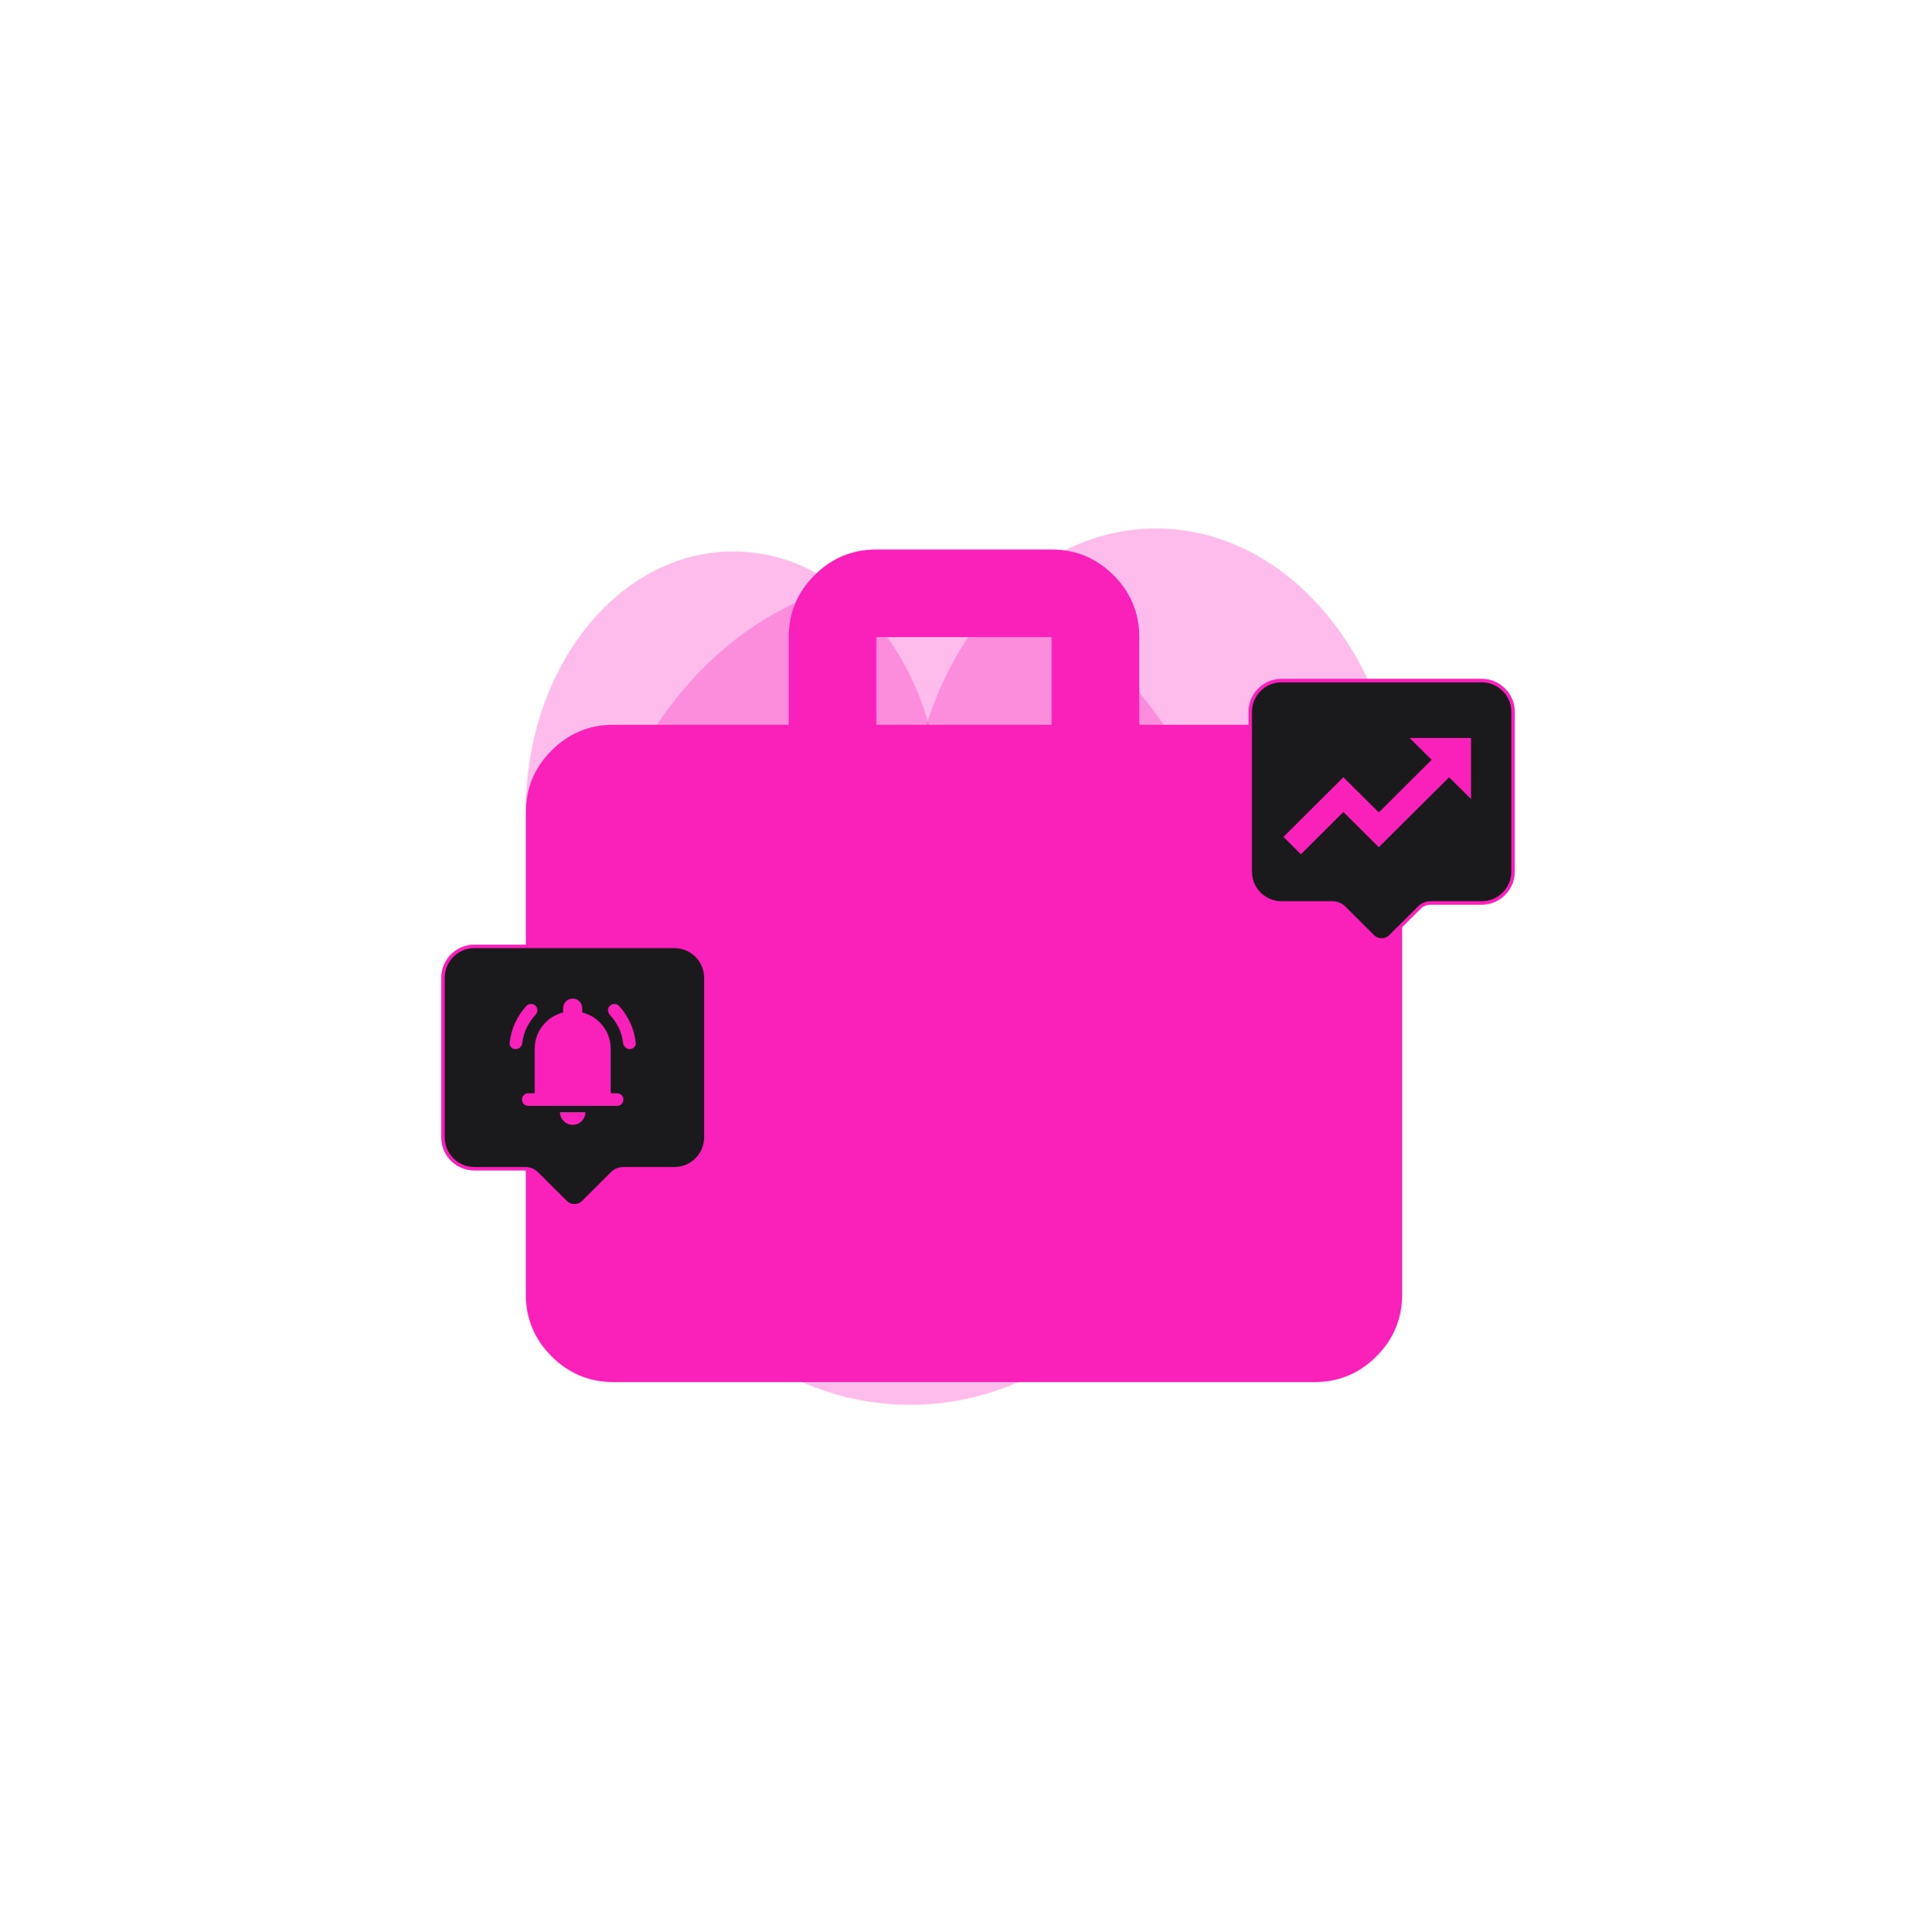 <svg width="550" height="551" viewBox="0 0 550 551" fill="none" xmlns="http://www.w3.org/2000/svg">
<g filter="url(#filter0_f_2950_10172)">
<ellipse opacity="0.3" cx="329.779" cy="238.55" rx="70.222" ry="87.809" fill="#F921BA"/>
<ellipse opacity="0.3" cx="259.645" cy="282.69" rx="94.406" ry="118.051" fill="#F921BA"/>
<ellipse opacity="0.3" cx="209.149" cy="231.262" rx="59.149" ry="73.964" fill="#F921BA"/>
</g>
<path d="M175 394.241C168.125 394.241 162.238 391.791 157.338 386.891C152.438 381.991 149.992 376.107 150 369.241V231.741C150 224.866 152.45 218.978 157.35 214.078C162.25 209.178 168.133 206.732 175 206.741H225V181.741C225 174.866 227.45 168.978 232.35 164.078C237.25 159.178 243.133 156.732 250 156.741H300C306.875 156.741 312.763 159.191 317.662 164.091C322.562 168.991 325.008 174.874 325 181.741V206.741H375C381.875 206.741 387.762 209.191 392.662 214.091C397.562 218.991 400.008 224.874 400 231.741V369.241C400 376.116 397.55 382.003 392.65 386.903C387.75 391.803 381.867 394.249 375 394.241H175ZM250 206.741H300V181.741H250V206.741Z" fill="#F921BA"/>
<g clip-path="url(#clip0_2950_10172)" filter="url(#filter1_b_2950_10172)">
<path d="M431.636 203.064V248.639C431.636 253.567 427.619 257.569 422.664 257.569H408.118C406.903 257.569 405.746 258.04 404.889 258.908C404.888 258.909 404.887 258.91 404.887 258.91L396.672 267.088C395.275 268.479 393.011 268.479 391.613 267.088L383.396 258.907C382.542 258.057 381.373 257.569 380.168 257.569H365.608C360.652 257.569 356.636 253.567 356.636 248.639V203.064C356.636 198.137 360.652 194.135 365.608 194.135H422.664C427.619 194.135 431.636 198.137 431.636 203.064Z" fill="#1A1A1C" stroke="#F921BA"/>
<path d="M419.647 210.515H402.142L408.4 216.745L393.332 231.745L383.226 221.698L366.129 238.719L371.104 243.686L383.226 231.619L393.332 241.666L413.389 221.713L419.647 227.943V210.515Z" fill="#F921BA"/>
</g>
<g filter="url(#filter2_b_2950_10172)">
<path d="M201.365 278.882V324.457C201.365 329.384 197.348 333.386 192.393 333.386H177.847C176.632 333.386 175.475 333.858 174.618 334.726C174.617 334.726 174.616 334.727 174.616 334.728L166.401 342.905C165.004 344.296 162.74 344.296 161.342 342.905L153.125 334.725C152.271 333.875 151.102 333.386 149.897 333.386H135.337C130.381 333.386 126.365 329.384 126.365 324.457V278.882C126.365 273.954 130.381 269.952 135.337 269.952H192.393C197.348 269.952 201.365 273.954 201.365 278.882Z" fill="#1A1A1C" stroke="#F921BA"/>
<path d="M147.104 299.255C146.592 299.255 146.162 299.075 145.815 298.715C145.468 298.355 145.325 297.935 145.387 297.455C145.598 295.475 146.118 293.577 146.947 291.762C147.776 289.946 148.868 288.319 150.222 286.88C150.554 286.55 150.976 286.385 151.488 286.385C152 286.385 152.437 286.565 152.798 286.925C153.13 287.255 153.295 287.66 153.295 288.14C153.295 288.62 153.13 289.055 152.798 289.445C151.744 290.585 150.892 291.823 150.244 293.158C149.596 294.494 149.182 295.926 149.002 297.455C148.942 297.965 148.738 298.393 148.391 298.738C148.044 299.084 147.615 299.256 147.104 299.255ZM179.642 299.255C179.16 299.255 178.739 299.082 178.377 298.737C178.015 298.391 177.805 297.964 177.744 297.455C177.564 295.925 177.15 294.492 176.502 293.157C175.855 291.821 175.004 290.584 173.948 289.445C173.617 289.055 173.451 288.62 173.451 288.14C173.451 287.66 173.632 287.255 173.993 286.925C174.355 286.565 174.785 286.385 175.282 286.385C175.78 286.385 176.194 286.55 176.524 286.88C177.88 288.32 178.972 289.947 179.801 291.762C180.631 293.576 181.15 295.474 181.36 297.455C181.42 297.935 181.277 298.355 180.931 298.715C180.585 299.075 180.156 299.255 179.642 299.255ZM150.72 315.455C150.207 315.455 149.778 315.282 149.431 314.937C149.084 314.591 148.911 314.164 148.912 313.655C148.912 313.145 149.085 312.717 149.432 312.372C149.78 312.026 150.209 311.854 150.72 311.855H152.527V299.255C152.527 296.765 153.28 294.552 154.787 292.617C156.293 290.681 158.252 289.414 160.662 288.815V287.555C160.662 286.805 160.926 286.167 161.454 285.642C161.981 285.116 162.621 284.854 163.373 284.855C164.126 284.855 164.767 285.118 165.295 285.643C165.823 286.169 166.086 286.806 166.085 287.555V288.815C168.495 289.415 170.453 290.683 171.96 292.618C173.466 294.554 174.219 296.766 174.219 299.255V311.855H176.027C176.539 311.855 176.969 312.028 177.316 312.373C177.663 312.719 177.836 313.146 177.835 313.655C177.835 314.165 177.661 314.593 177.314 314.938C176.967 315.284 176.538 315.456 176.027 315.455H150.72ZM163.373 320.855C162.379 320.855 161.528 320.502 160.819 319.797C160.11 319.091 159.757 318.244 159.758 317.255H166.989C166.989 318.245 166.634 319.093 165.926 319.798C165.217 320.504 164.366 320.856 163.373 320.855Z" fill="#F921BA"/>
</g>
<defs>
<filter id="filter0_f_2950_10172" x="0" y="0.741" width="550" height="550" filterUnits="userSpaceOnUse" color-interpolation-filters="sRGB">
<feFlood flood-opacity="0" result="BackgroundImageFix"/>
<feBlend mode="normal" in="SourceGraphic" in2="BackgroundImageFix" result="shape"/>
<feGaussianBlur stdDeviation="75" result="effect1_foregroundBlur_2950_10172"/>
</filter>
<filter id="filter1_b_2950_10172" x="316.136" y="153.635" width="156" height="155" filterUnits="userSpaceOnUse" color-interpolation-filters="sRGB">
<feFlood flood-opacity="0" result="BackgroundImageFix"/>
<feGaussianBlur in="BackgroundImageFix" stdDeviation="20"/>
<feComposite in2="SourceAlpha" operator="in" result="effect1_backgroundBlur_2950_10172"/>
<feBlend mode="normal" in="SourceGraphic" in2="effect1_backgroundBlur_2950_10172" result="shape"/>
</filter>
<filter id="filter2_b_2950_10172" x="85.865" y="229.452" width="156" height="154.997" filterUnits="userSpaceOnUse" color-interpolation-filters="sRGB">
<feFlood flood-opacity="0" result="BackgroundImageFix"/>
<feGaussianBlur in="BackgroundImageFix" stdDeviation="20"/>
<feComposite in2="SourceAlpha" operator="in" result="effect1_backgroundBlur_2950_10172"/>
<feBlend mode="normal" in="SourceGraphic" in2="effect1_backgroundBlur_2950_10172" result="shape"/>
</filter>
<clipPath id="clip0_2950_10172">
<rect width="76" height="75" fill="white" transform="translate(356.136 193.635)"/>
</clipPath>
</defs>
</svg>

